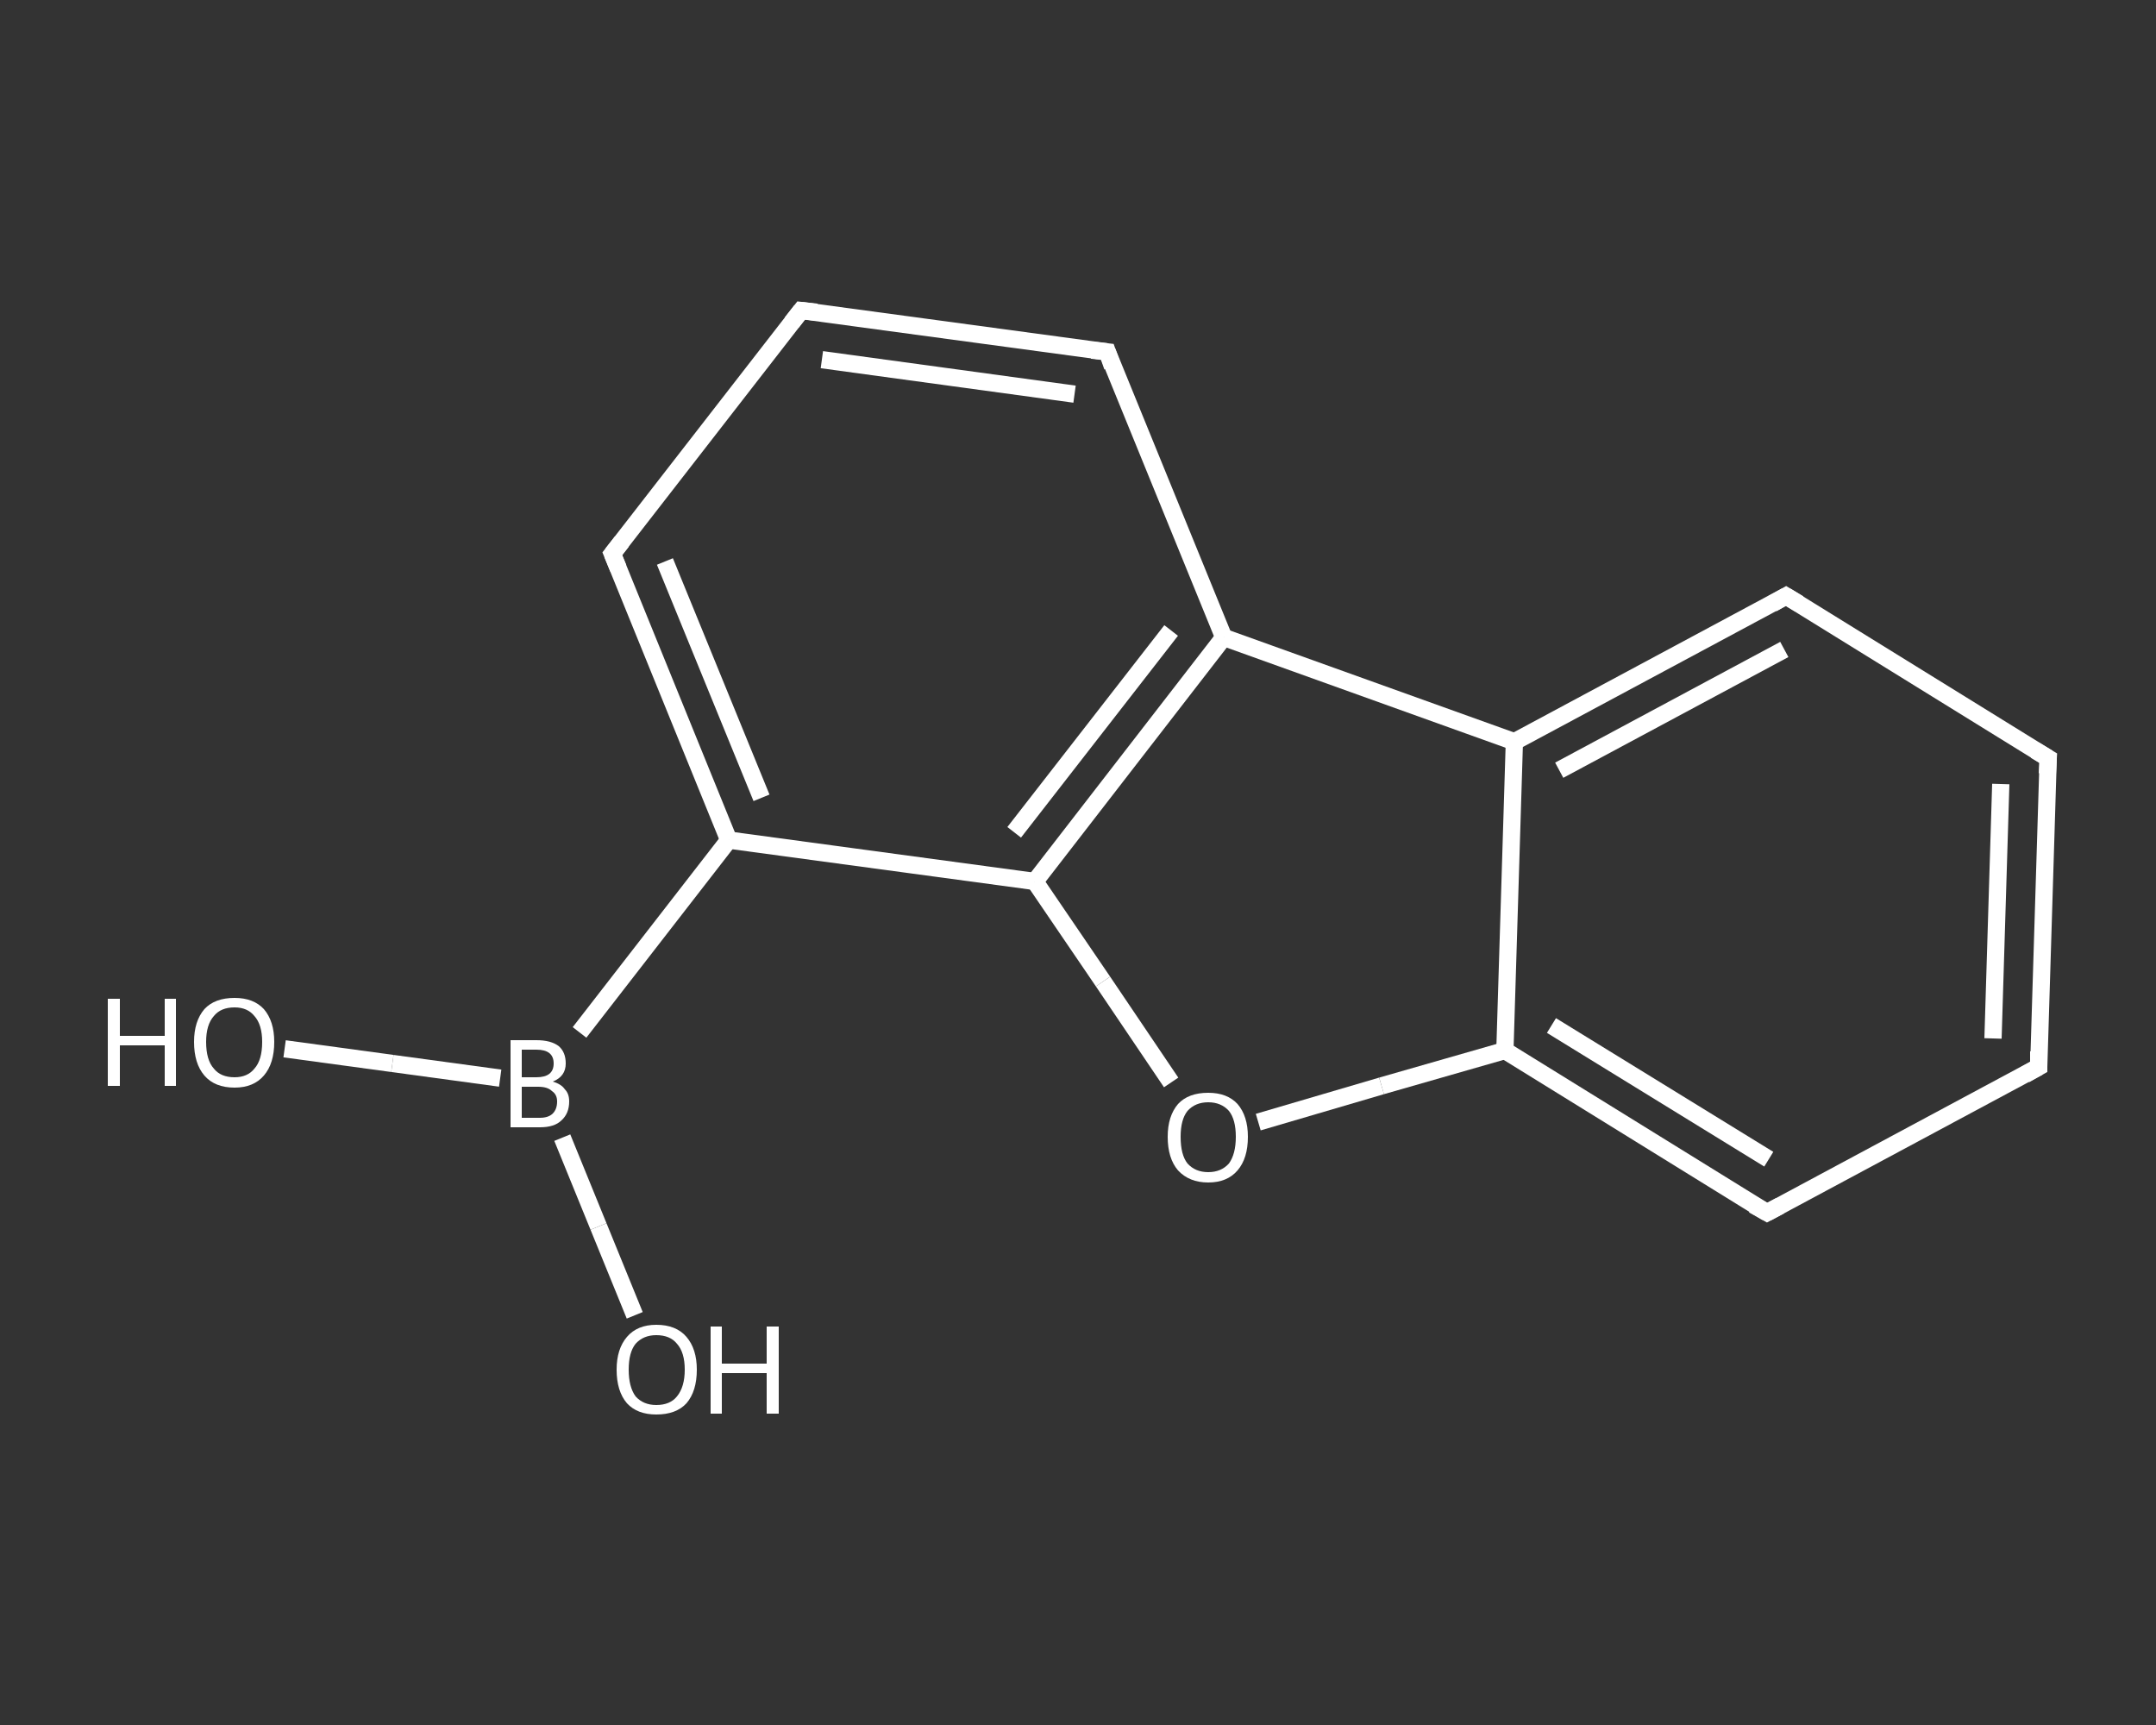 <?xml version='1.0' encoding='iso-8859-1'?>
<svg version='1.1' baseProfile='full'
              xmlns='http://www.w3.org/2000/svg'
                      xmlns:rdkit='http://www.rdkit.org/xml'
                      xmlns:xlink='http://www.w3.org/1999/xlink'
                  xml:space='preserve'
width='250px' height='200px' viewBox='0 0 250 200'>
<rect x="0" y="0" width="250" height="200" fill="#333333" stroke="none"/>
<!-- END OF HEADER -->
<rect style='opacity:1.0;fill:transparent;stroke:none' width='250.0' height='200.0' x='0.0' y='0.0'> </rect>
<path class='bond-0 atom-0 atom-1' d='M 33.0,121.6 L 45.5,123.3' style='fill:none;fill-rule:evenodd;stroke:#FFFFFF;stroke-width:2.0px;stroke-linecap:butt;stroke-linejoin:miter;stroke-opacity:1' />
<path class='bond-0 atom-0 atom-1' d='M 45.5,123.3 L 58.0,125.0' style='fill:none;fill-rule:evenodd;stroke:#FFFFFF;stroke-width:2.0px;stroke-linecap:butt;stroke-linejoin:miter;stroke-opacity:1' />
<path class='bond-1 atom-1 atom-2' d='M 65.2,131.9 L 69.4,142.2' style='fill:none;fill-rule:evenodd;stroke:#FFFFFF;stroke-width:2.0px;stroke-linecap:butt;stroke-linejoin:miter;stroke-opacity:1' />
<path class='bond-1 atom-1 atom-2' d='M 69.4,142.2 L 73.6,152.5' style='fill:none;fill-rule:evenodd;stroke:#FFFFFF;stroke-width:2.0px;stroke-linecap:butt;stroke-linejoin:miter;stroke-opacity:1' />
<path class='bond-2 atom-1 atom-3' d='M 67.2,119.7 L 84.5,97.4' style='fill:none;fill-rule:evenodd;stroke:#FFFFFF;stroke-width:2.0px;stroke-linecap:butt;stroke-linejoin:miter;stroke-opacity:1' />
<path class='bond-3 atom-3 atom-4' d='M 84.5,97.4 L 71.0,64.2' style='fill:none;fill-rule:evenodd;stroke:#FFFFFF;stroke-width:2.0px;stroke-linecap:butt;stroke-linejoin:miter;stroke-opacity:1' />
<path class='bond-3 atom-3 atom-4' d='M 88.3,92.5 L 77.1,65.1' style='fill:none;fill-rule:evenodd;stroke:#FFFFFF;stroke-width:2.0px;stroke-linecap:butt;stroke-linejoin:miter;stroke-opacity:1' />
<path class='bond-4 atom-4 atom-5' d='M 71.0,64.2 L 92.9,36.0' style='fill:none;fill-rule:evenodd;stroke:#FFFFFF;stroke-width:2.0px;stroke-linecap:butt;stroke-linejoin:miter;stroke-opacity:1' />
<path class='bond-5 atom-5 atom-6' d='M 92.9,36.0 L 128.4,40.8' style='fill:none;fill-rule:evenodd;stroke:#FFFFFF;stroke-width:2.0px;stroke-linecap:butt;stroke-linejoin:miter;stroke-opacity:1' />
<path class='bond-5 atom-5 atom-6' d='M 95.3,41.7 L 124.6,45.7' style='fill:none;fill-rule:evenodd;stroke:#FFFFFF;stroke-width:2.0px;stroke-linecap:butt;stroke-linejoin:miter;stroke-opacity:1' />
<path class='bond-6 atom-6 atom-7' d='M 128.4,40.8 L 141.9,73.9' style='fill:none;fill-rule:evenodd;stroke:#FFFFFF;stroke-width:2.0px;stroke-linecap:butt;stroke-linejoin:miter;stroke-opacity:1' />
<path class='bond-7 atom-7 atom-8' d='M 141.9,73.9 L 120.0,102.2' style='fill:none;fill-rule:evenodd;stroke:#FFFFFF;stroke-width:2.0px;stroke-linecap:butt;stroke-linejoin:miter;stroke-opacity:1' />
<path class='bond-7 atom-7 atom-8' d='M 135.8,73.1 L 117.6,96.5' style='fill:none;fill-rule:evenodd;stroke:#FFFFFF;stroke-width:2.0px;stroke-linecap:butt;stroke-linejoin:miter;stroke-opacity:1' />
<path class='bond-8 atom-8 atom-9' d='M 120.0,102.2 L 127.9,113.8' style='fill:none;fill-rule:evenodd;stroke:#FFFFFF;stroke-width:2.0px;stroke-linecap:butt;stroke-linejoin:miter;stroke-opacity:1' />
<path class='bond-8 atom-8 atom-9' d='M 127.9,113.8 L 135.8,125.5' style='fill:none;fill-rule:evenodd;stroke:#FFFFFF;stroke-width:2.0px;stroke-linecap:butt;stroke-linejoin:miter;stroke-opacity:1' />
<path class='bond-9 atom-9 atom-10' d='M 145.9,130.1 L 160.2,125.9' style='fill:none;fill-rule:evenodd;stroke:#FFFFFF;stroke-width:2.0px;stroke-linecap:butt;stroke-linejoin:miter;stroke-opacity:1' />
<path class='bond-9 atom-9 atom-10' d='M 160.2,125.9 L 174.5,121.8' style='fill:none;fill-rule:evenodd;stroke:#FFFFFF;stroke-width:2.0px;stroke-linecap:butt;stroke-linejoin:miter;stroke-opacity:1' />
<path class='bond-10 atom-10 atom-11' d='M 174.5,121.8 L 204.9,140.6' style='fill:none;fill-rule:evenodd;stroke:#FFFFFF;stroke-width:2.0px;stroke-linecap:butt;stroke-linejoin:miter;stroke-opacity:1' />
<path class='bond-10 atom-10 atom-11' d='M 179.9,118.9 L 205.1,134.4' style='fill:none;fill-rule:evenodd;stroke:#FFFFFF;stroke-width:2.0px;stroke-linecap:butt;stroke-linejoin:miter;stroke-opacity:1' />
<path class='bond-11 atom-11 atom-12' d='M 204.9,140.6 L 236.4,123.7' style='fill:none;fill-rule:evenodd;stroke:#FFFFFF;stroke-width:2.0px;stroke-linecap:butt;stroke-linejoin:miter;stroke-opacity:1' />
<path class='bond-12 atom-12 atom-13' d='M 236.4,123.7 L 237.5,87.9' style='fill:none;fill-rule:evenodd;stroke:#FFFFFF;stroke-width:2.0px;stroke-linecap:butt;stroke-linejoin:miter;stroke-opacity:1' />
<path class='bond-12 atom-12 atom-13' d='M 231.1,120.4 L 232.0,90.9' style='fill:none;fill-rule:evenodd;stroke:#FFFFFF;stroke-width:2.0px;stroke-linecap:butt;stroke-linejoin:miter;stroke-opacity:1' />
<path class='bond-13 atom-13 atom-14' d='M 237.5,87.9 L 207.1,69.1' style='fill:none;fill-rule:evenodd;stroke:#FFFFFF;stroke-width:2.0px;stroke-linecap:butt;stroke-linejoin:miter;stroke-opacity:1' />
<path class='bond-14 atom-14 atom-15' d='M 207.1,69.1 L 175.6,86.0' style='fill:none;fill-rule:evenodd;stroke:#FFFFFF;stroke-width:2.0px;stroke-linecap:butt;stroke-linejoin:miter;stroke-opacity:1' />
<path class='bond-14 atom-14 atom-15' d='M 206.9,75.3 L 180.8,89.3' style='fill:none;fill-rule:evenodd;stroke:#FFFFFF;stroke-width:2.0px;stroke-linecap:butt;stroke-linejoin:miter;stroke-opacity:1' />
<path class='bond-15 atom-8 atom-3' d='M 120.0,102.2 L 84.5,97.4' style='fill:none;fill-rule:evenodd;stroke:#FFFFFF;stroke-width:2.0px;stroke-linecap:butt;stroke-linejoin:miter;stroke-opacity:1' />
<path class='bond-16 atom-15 atom-10' d='M 175.6,86.0 L 174.5,121.8' style='fill:none;fill-rule:evenodd;stroke:#FFFFFF;stroke-width:2.0px;stroke-linecap:butt;stroke-linejoin:miter;stroke-opacity:1' />
<path class='bond-17 atom-15 atom-7' d='M 175.6,86.0 L 141.9,73.9' style='fill:none;fill-rule:evenodd;stroke:#FFFFFF;stroke-width:2.0px;stroke-linecap:butt;stroke-linejoin:miter;stroke-opacity:1' />
<path d='M 71.7,65.9 L 71.0,64.2 L 72.1,62.8' style='fill:none;stroke:#FFFFFF;stroke-width:2.0px;stroke-linecap:butt;stroke-linejoin:miter;stroke-opacity:1;' />
<path d='M 91.8,37.4 L 92.9,36.0 L 94.7,36.2' style='fill:none;stroke:#FFFFFF;stroke-width:2.0px;stroke-linecap:butt;stroke-linejoin:miter;stroke-opacity:1;' />
<path d='M 126.6,40.6 L 128.4,40.8 L 129.0,42.5' style='fill:none;stroke:#FFFFFF;stroke-width:2.0px;stroke-linecap:butt;stroke-linejoin:miter;stroke-opacity:1;' />
<path d='M 203.3,139.7 L 204.9,140.6 L 206.4,139.8' style='fill:none;stroke:#FFFFFF;stroke-width:2.0px;stroke-linecap:butt;stroke-linejoin:miter;stroke-opacity:1;' />
<path d='M 234.8,124.6 L 236.4,123.7 L 236.4,121.9' style='fill:none;stroke:#FFFFFF;stroke-width:2.0px;stroke-linecap:butt;stroke-linejoin:miter;stroke-opacity:1;' />
<path d='M 237.4,89.7 L 237.5,87.9 L 236.0,87.0' style='fill:none;stroke:#FFFFFF;stroke-width:2.0px;stroke-linecap:butt;stroke-linejoin:miter;stroke-opacity:1;' />
<path d='M 208.6,70.0 L 207.1,69.1 L 205.5,70.0' style='fill:none;stroke:#FFFFFF;stroke-width:2.0px;stroke-linecap:butt;stroke-linejoin:miter;stroke-opacity:1;' />
<path class='atom-0' d='M 12.5 115.8
L 13.9 115.8
L 13.9 120.1
L 19.1 120.1
L 19.1 115.8
L 20.4 115.8
L 20.4 125.9
L 19.1 125.9
L 19.1 121.2
L 13.9 121.2
L 13.9 125.9
L 12.5 125.9
L 12.5 115.8
' fill='#FFFFFF'/>
<path class='atom-0' d='M 22.5 120.8
Q 22.5 118.4, 23.7 117.0
Q 24.9 115.7, 27.2 115.7
Q 29.4 115.7, 30.6 117.0
Q 31.8 118.4, 31.8 120.8
Q 31.8 123.3, 30.6 124.7
Q 29.4 126.1, 27.2 126.1
Q 24.9 126.1, 23.7 124.7
Q 22.5 123.3, 22.5 120.8
M 27.2 124.9
Q 28.7 124.9, 29.5 123.9
Q 30.4 122.9, 30.4 120.8
Q 30.4 118.8, 29.5 117.8
Q 28.7 116.8, 27.2 116.8
Q 25.6 116.8, 24.8 117.8
Q 23.9 118.8, 23.9 120.8
Q 23.9 122.9, 24.8 123.9
Q 25.6 124.9, 27.2 124.9
' fill='#FFFFFF'/>
<path class='atom-1' d='M 64.1 125.4
Q 65.1 125.7, 65.5 126.3
Q 66.0 126.8, 66.0 127.7
Q 66.0 129.1, 65.1 129.9
Q 64.3 130.7, 62.6 130.7
L 59.2 130.7
L 59.2 120.6
L 62.2 120.6
Q 63.9 120.6, 64.8 121.3
Q 65.6 122.0, 65.6 123.3
Q 65.6 124.8, 64.1 125.4
M 60.5 121.7
L 60.5 124.9
L 62.2 124.9
Q 63.2 124.9, 63.7 124.5
Q 64.2 124.1, 64.2 123.3
Q 64.2 121.7, 62.2 121.7
L 60.5 121.7
M 62.6 129.6
Q 63.6 129.6, 64.1 129.1
Q 64.6 128.6, 64.6 127.7
Q 64.6 126.9, 64.0 126.5
Q 63.5 126.0, 62.4 126.0
L 60.5 126.0
L 60.5 129.6
L 62.6 129.6
' fill='#FFFFFF'/>
<path class='atom-2' d='M 71.5 158.8
Q 71.5 156.4, 72.7 155.0
Q 73.9 153.6, 76.1 153.6
Q 78.4 153.6, 79.6 155.0
Q 80.8 156.4, 80.8 158.8
Q 80.8 161.3, 79.6 162.7
Q 78.4 164.0, 76.1 164.0
Q 73.9 164.0, 72.7 162.7
Q 71.5 161.3, 71.5 158.8
M 76.1 162.9
Q 77.7 162.9, 78.5 161.9
Q 79.4 160.8, 79.4 158.8
Q 79.4 156.8, 78.5 155.8
Q 77.7 154.8, 76.1 154.8
Q 74.6 154.8, 73.7 155.8
Q 72.9 156.8, 72.9 158.8
Q 72.9 160.8, 73.7 161.9
Q 74.6 162.9, 76.1 162.9
' fill='#FFFFFF'/>
<path class='atom-2' d='M 82.4 153.8
L 83.7 153.8
L 83.7 158.1
L 88.9 158.1
L 88.9 153.8
L 90.3 153.8
L 90.3 163.9
L 88.9 163.9
L 88.9 159.2
L 83.7 159.2
L 83.7 163.9
L 82.4 163.9
L 82.4 153.8
' fill='#FFFFFF'/>
<path class='atom-9' d='M 135.4 131.8
Q 135.4 129.4, 136.6 128.0
Q 137.8 126.7, 140.1 126.7
Q 142.3 126.7, 143.5 128.0
Q 144.7 129.4, 144.7 131.8
Q 144.7 134.3, 143.5 135.7
Q 142.3 137.1, 140.1 137.1
Q 137.9 137.1, 136.6 135.7
Q 135.4 134.3, 135.4 131.8
M 140.1 135.9
Q 141.6 135.9, 142.5 134.9
Q 143.3 133.8, 143.3 131.8
Q 143.3 129.8, 142.5 128.8
Q 141.6 127.8, 140.1 127.8
Q 138.6 127.8, 137.7 128.8
Q 136.9 129.8, 136.9 131.8
Q 136.9 133.9, 137.7 134.9
Q 138.6 135.9, 140.1 135.9
' fill='#FFFFFF'/>
</svg>
